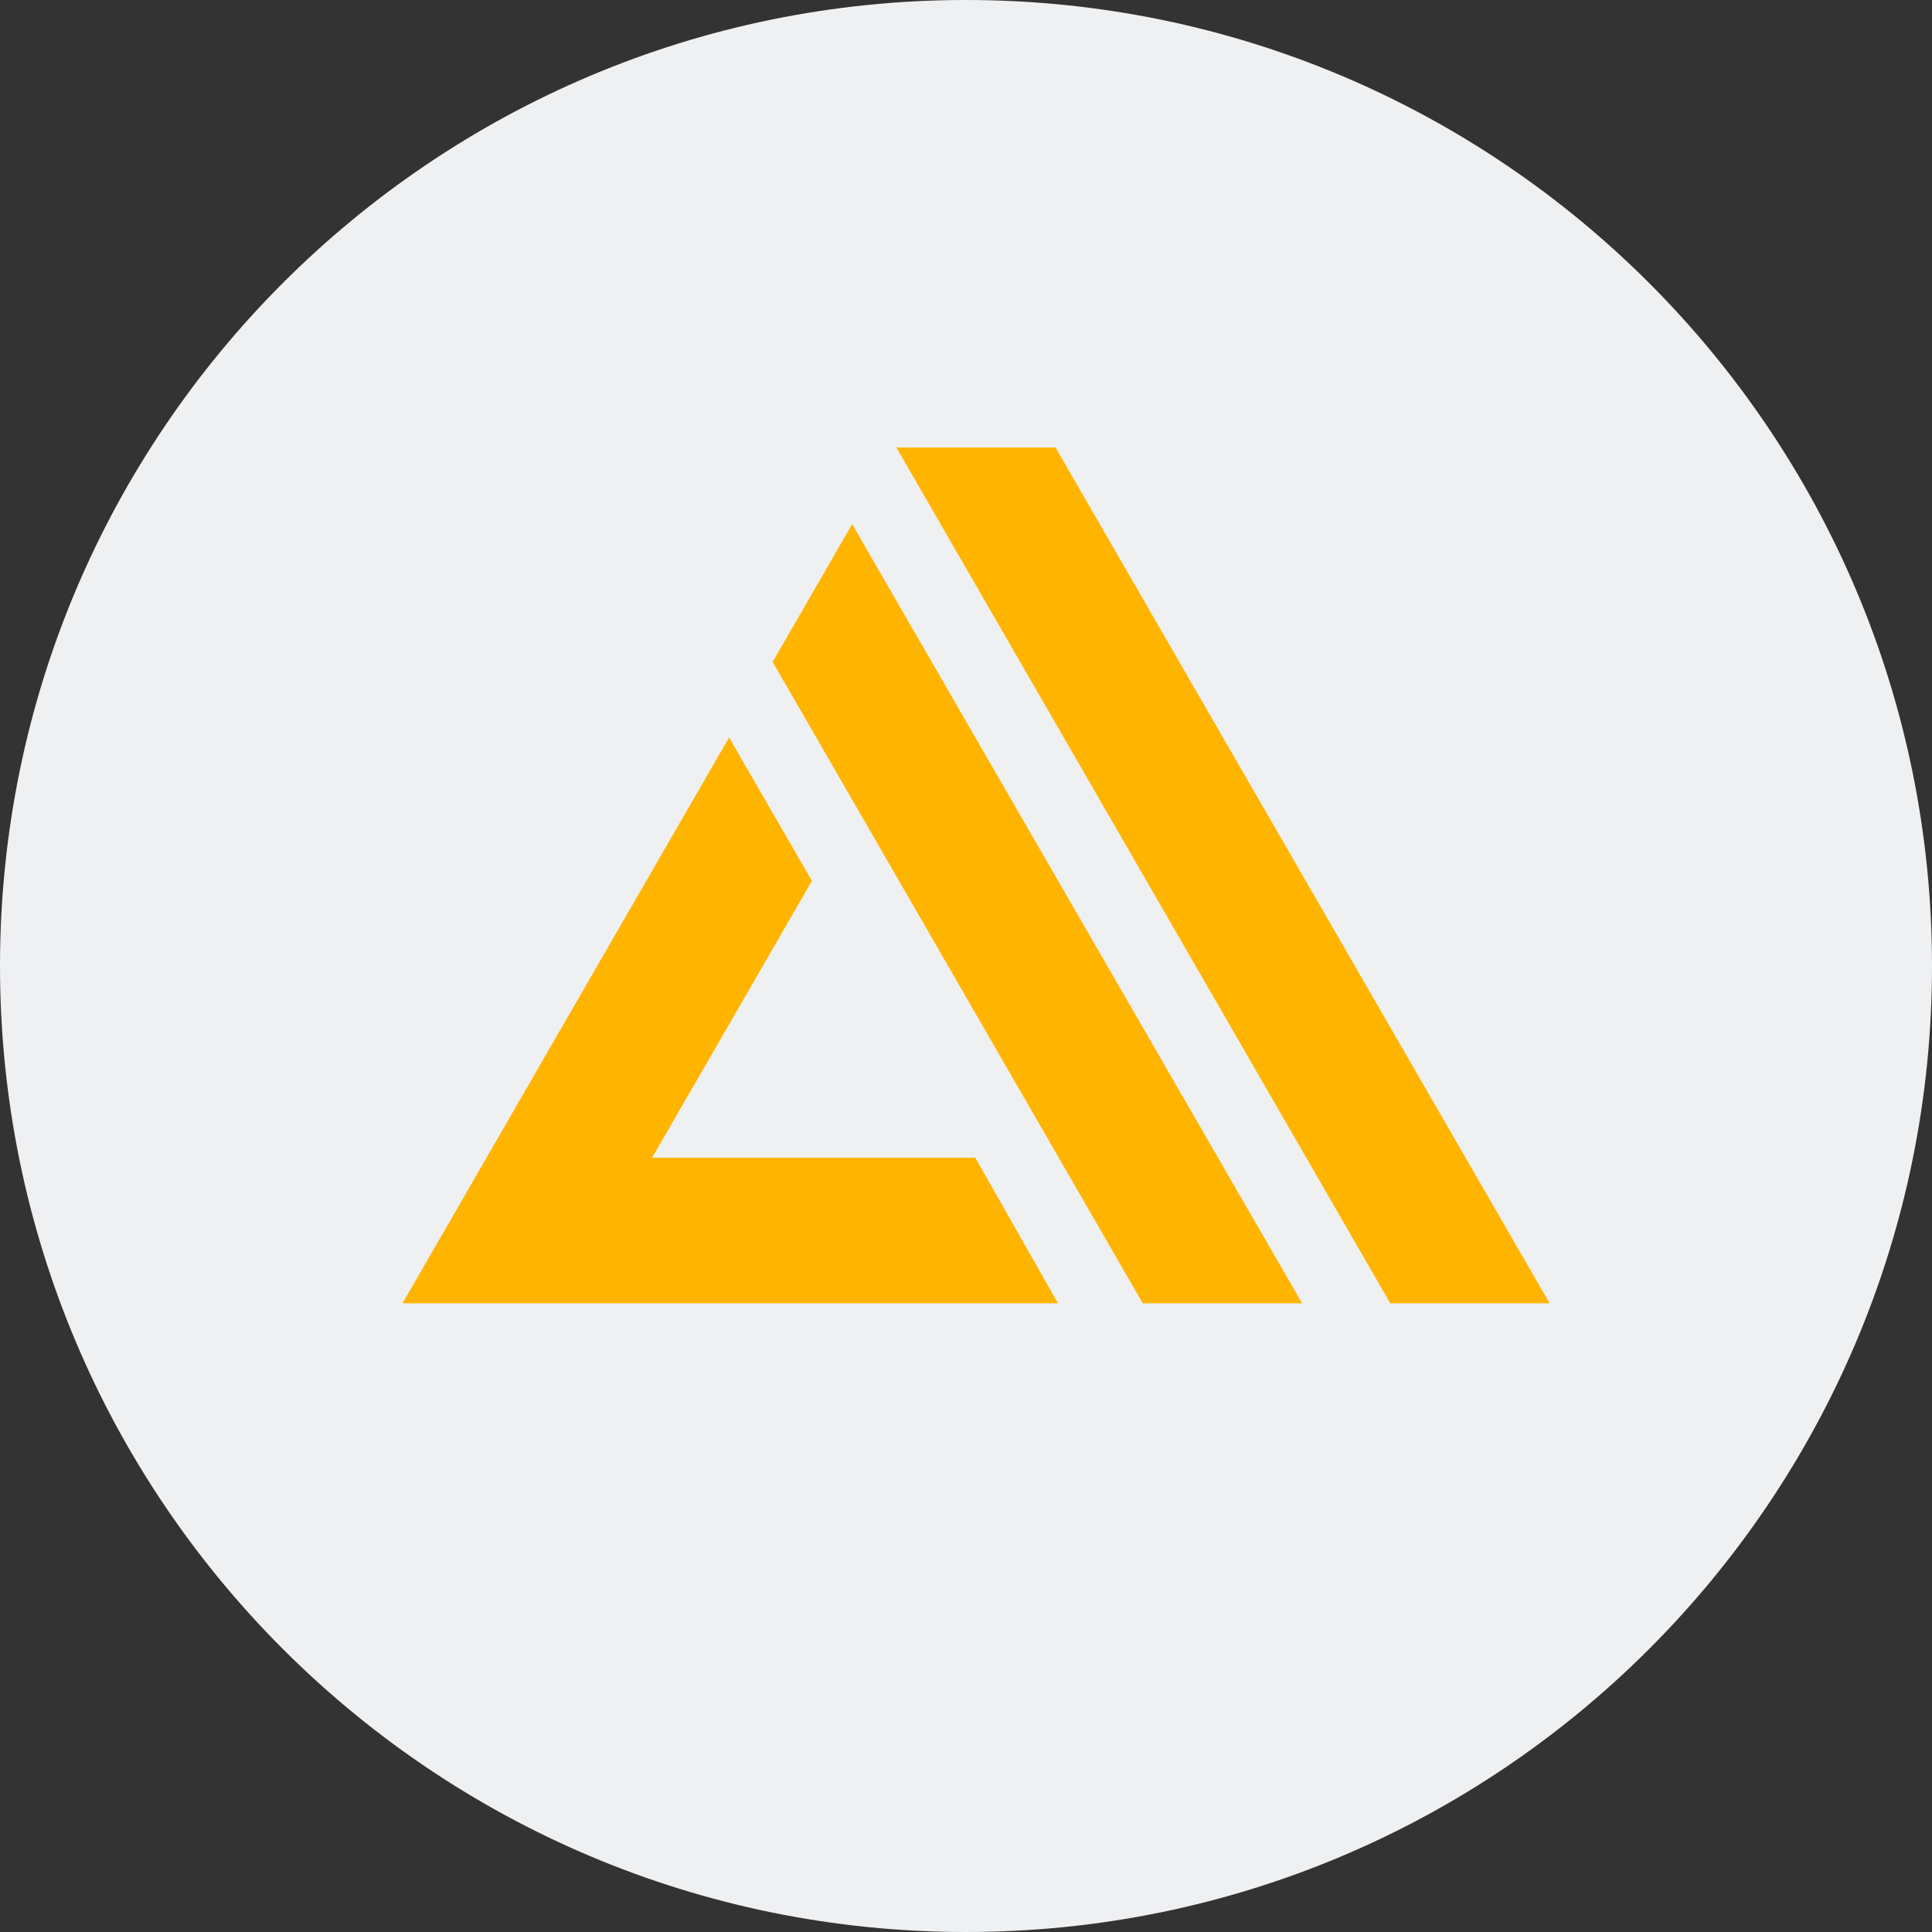 <svg width="96" height="96" viewBox="0 0 96 96" fill="none" xmlns="http://www.w3.org/2000/svg">
<rect x="0" y="0" width="96" height="96" fill="#333333" stroke="none"/>
<g clip-path="url(#clip0_1101_36)">
<path d="M96 48C96 21.49 74.51 0 48 0C21.49 0 0 21.49 0 48C0 74.51 21.49 96 48 96C74.51 96 96 74.51 96 48Z" fill="#EFF0F2"/>
<path d="M32.404 57.522H48.459L52.571 64.76H52.456H20L31.437 44.942L36.229 36.644L40.344 43.773L32.404 57.522ZM38.392 32.891L42.343 26.045L64.702 64.76H56.783L38.392 32.891ZM44.541 22.236H52.449L77 64.76H69.082L44.541 22.236Z" fill="url(#paint0_linear_1101_36)"/>
</g>
<defs>
<linearGradient id="paint0_linear_1101_36" x1="5720" y1="965.067" x2="923.762" y2="4543.21" gradientUnits="userSpaceOnUse">
<stop stop-color="#FF9900"/>
<stop offset="1" stop-color="#FFC300"/>
</linearGradient>
<clipPath id="clip0_1101_36">
<rect width="96" height="96" fill="white"/>
</clipPath>
</defs>
</svg>
